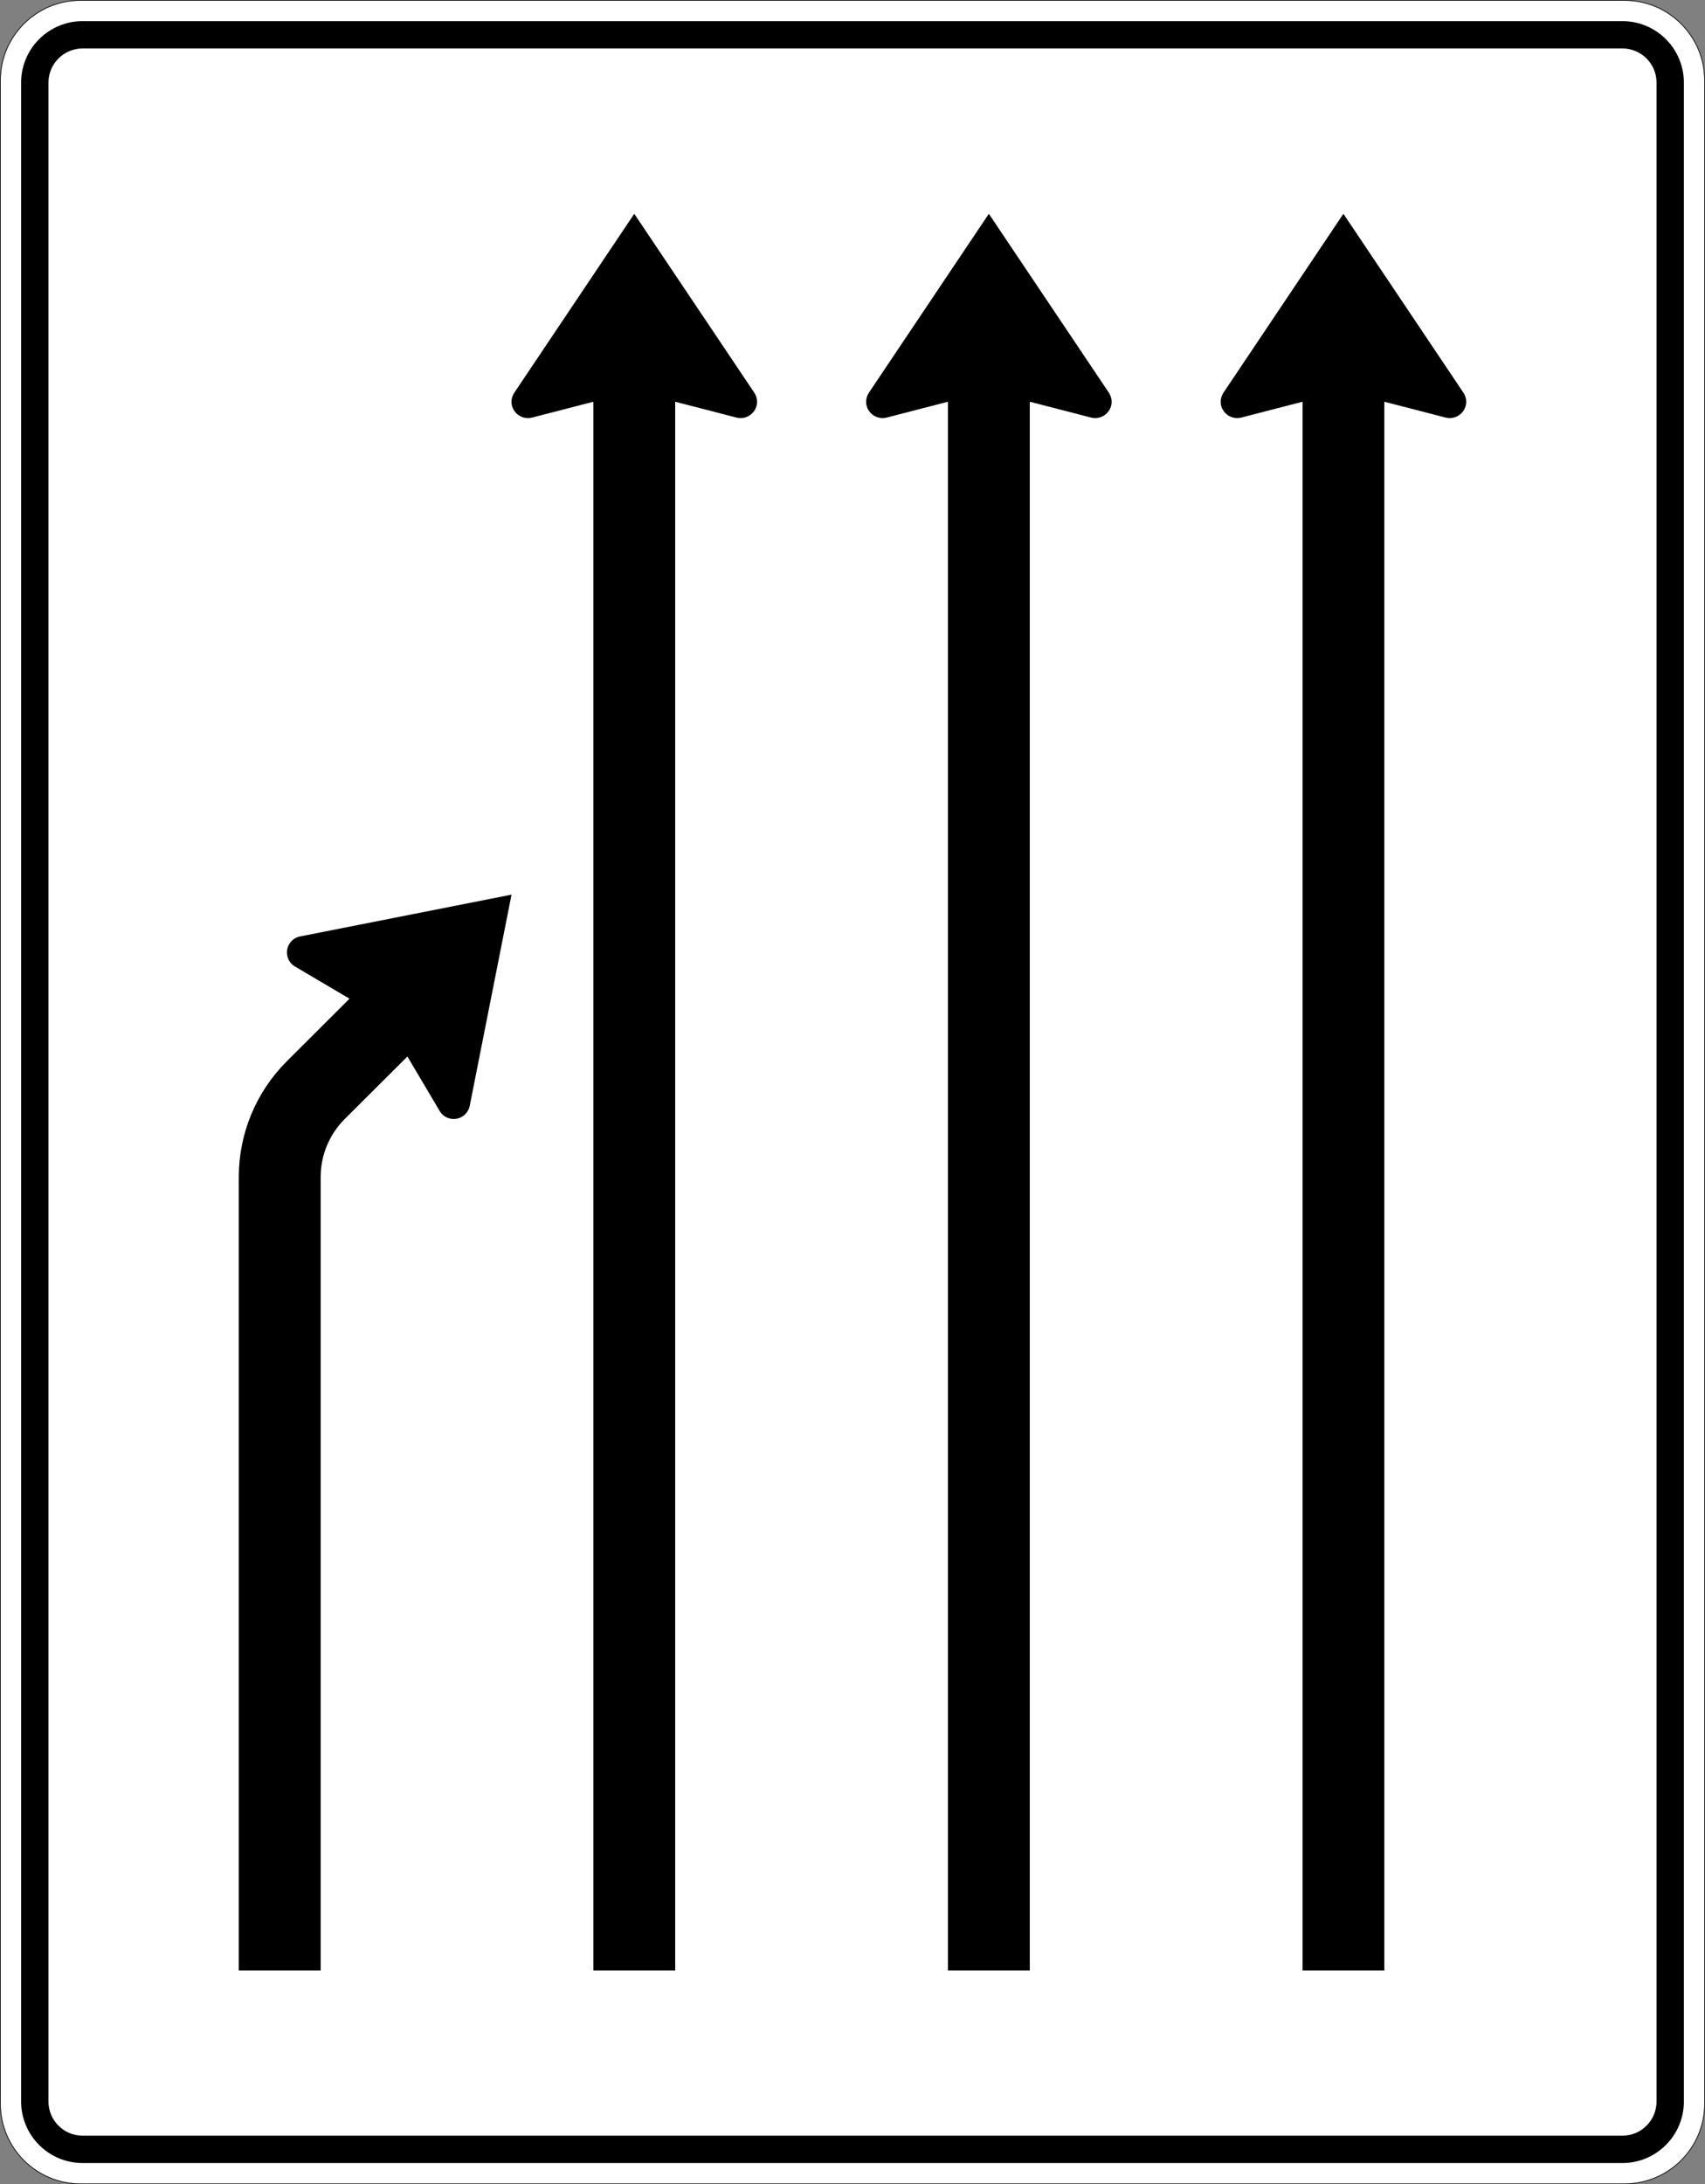 <?xml version="1.0" encoding="UTF-8" standalone="no"?>
<svg
   xmlns:dc="http://purl.org/dc/elements/1.1/"
   xmlns:cc="http://creativecommons.org/ns#"
   xmlns:rdf="http://www.w3.org/1999/02/22-rdf-syntax-ns#"
   xmlns:svg="http://www.w3.org/2000/svg"
   xmlns="http://www.w3.org/2000/svg"
   viewBox="0 0 1251 1601.947"
   height="1601.947"
   width="1251"
   xml:space="preserve"
   version="1.1"
   id="svg10758"><rect x="0" y="0" width="1251" height="1601.947" fill="#808080" stroke="none"/><defs
     id="defs10762" /><g
     transform="matrix(1.25,0,0,-1.25,0,1601.947)"
     id="g10766"><g
       id="g10768"><path
         id="path10770"
         style="fill:#ffffff;fill-opacity:1;fill-rule:nonzero;stroke:none"
         d="m 47.234,1281.159 c -25.828,0 -46.832,-21.007 -46.832,-46.836 l 0,-1187.066 C 0.402,21.429 21.406,0.402 47.234,0.402 l 906.332,0 c 25.829,0 46.836,21.027 46.836,46.855 l 0,1187.066 c 0,25.829 -21.007,46.836 -46.836,46.836 l -906.332,0 z" /><path
         id="path10772"
         style="fill:#000000;fill-opacity:1;fill-rule:nonzero;stroke:none"
         d="m 48.504,12.433 c -19.942,0 -36.106,16.183 -36.106,36.105 l 0,1184.539 c 0,19.922 16.164,36.082 36.106,36.082 l 903.793,0 c 19.941,0 36.105,-16.16 36.105,-36.082 l 0,-1184.539 c 0,-19.922 -16.164,-36.105 -36.105,-36.105" /><path
         id="path10774"
         style="fill:#ffffff;fill-opacity:1;fill-rule:nonzero;stroke:none"
         d="m 48.504,28.484 c -11.066,0 -20.055,8.961 -20.055,20.054 l 0,1184.539 c 0,11.071 8.989,20.055 20.055,20.055 l 903.793,0 c 11.07,0 20.055,-8.984 20.055,-20.055 l 0,-1184.539 c 0,-11.093 -8.985,-20.054 -20.055,-20.054" /><path
         id="path10776"
         style="fill:#000000;fill-opacity:1;fill-rule:nonzero;stroke:none"
         d="M 47.234,1281.558 C 21.191,1281.558 0,1260.366 0,1234.323 L 0,47.257 C 0,21.214 21.188,-0.001 47.234,-0.001 l 906.332,0 c 26.043,0 47.235,21.215 47.235,47.258 l 0,1187.066 c 0,26.043 -21.192,47.235 -47.235,47.235 l -906.332,0 z m 0,-0.399 906.332,0 c 25.829,0 46.832,-21.007 46.832,-46.836 l 0,-1187.066 c 0,-25.828 -21.003,-46.855 -46.832,-46.855 l -906.332,0 C 21.406,0.402 0.398,21.429 0.398,47.257 l 0,1187.066 c 0,25.829 21.008,46.836 46.836,46.836 z" /><path
         id="path10778"
         style="fill:#000000;fill-opacity:1;fill-rule:nonzero;stroke:none"
         d="m 205.152,695.597 -32.035,18.894 c -2.91,1.68 -4.687,4.86 -4.687,8.219 0,4.586 3.23,8.539 7.691,9.403 l 124.133,24.523 -24.527,-123.895 c -0.911,-4.496 -4.868,-7.722 -9.418,-7.722 -3.414,0 -6.551,1.769 -8.235,4.679 l -18.929,31.973 -36.86,-36.742 c -9.008,-8.992 -14.058,-21.211 -14.058,-33.926 l 0,-465.566 -48.055,0 0,465.566 c 0,25.434 10.101,49.82 28.121,67.805 l 36.859,36.789 z" /><path
         id="path10780"
         style="fill:#000000;fill-opacity:1;fill-rule:nonzero;stroke:none"
         d="m 348.32,1045.847 -36.039,-9.309 c -0.816,-0.183 -1.59,-0.273 -2.41,-0.273 -5.324,0 -9.648,4.316 -9.648,9.582 0,1.91 0.636,3.726 1.683,5.316 l 70.395,104.957 70.441,-104.957 c 1.047,-1.59 1.637,-3.406 1.637,-5.316 0,-5.266 -4.324,-9.582 -9.645,-9.582 -0.777,0 -1.593,0.09 -2.367,0.273 l -36.039,9.309 0,-920.41 -48.008,0 0,920.41 z" /><path
         id="path10782"
         style="fill:#000000;fill-opacity:1;fill-rule:nonzero;stroke:none"
         d="m 556.406,1045.847 -35.992,-9.309 c -0.773,-0.183 -1.594,-0.273 -2.41,-0.273 -5.281,0 -9.602,4.316 -9.602,9.582 0,1.91 0.59,3.726 1.637,5.316 l 70.395,104.957 70.437,-104.957 c 1.004,-1.59 1.641,-3.406 1.641,-5.316 0,-5.266 -4.324,-9.582 -9.602,-9.582 -0.863,0 -1.637,0.09 -2.41,0.273 l -36.039,9.309 0,-920.41 -48.055,0 0,920.41 z" /><path
         id="path10784"
         style="fill:#000000;fill-opacity:1;fill-rule:nonzero;stroke:none"
         d="m 764.57,1045.847 -36.039,-9.309 c -0.773,-0.183 -1.593,-0.273 -2.41,-0.273 -5.234,0 -9.601,4.316 -9.601,9.582 0,1.91 0.589,3.726 1.636,5.316 l 70.395,104.957 70.437,-104.957 c 1.047,-1.59 1.641,-3.406 1.641,-5.316 0,-5.266 -4.324,-9.582 -9.602,-9.582 -0.82,0 -1.636,0.09 -2.41,0.273 l -36.039,9.309 0,-920.41 -48.008,0 0,920.41 z" /></g></g></svg>